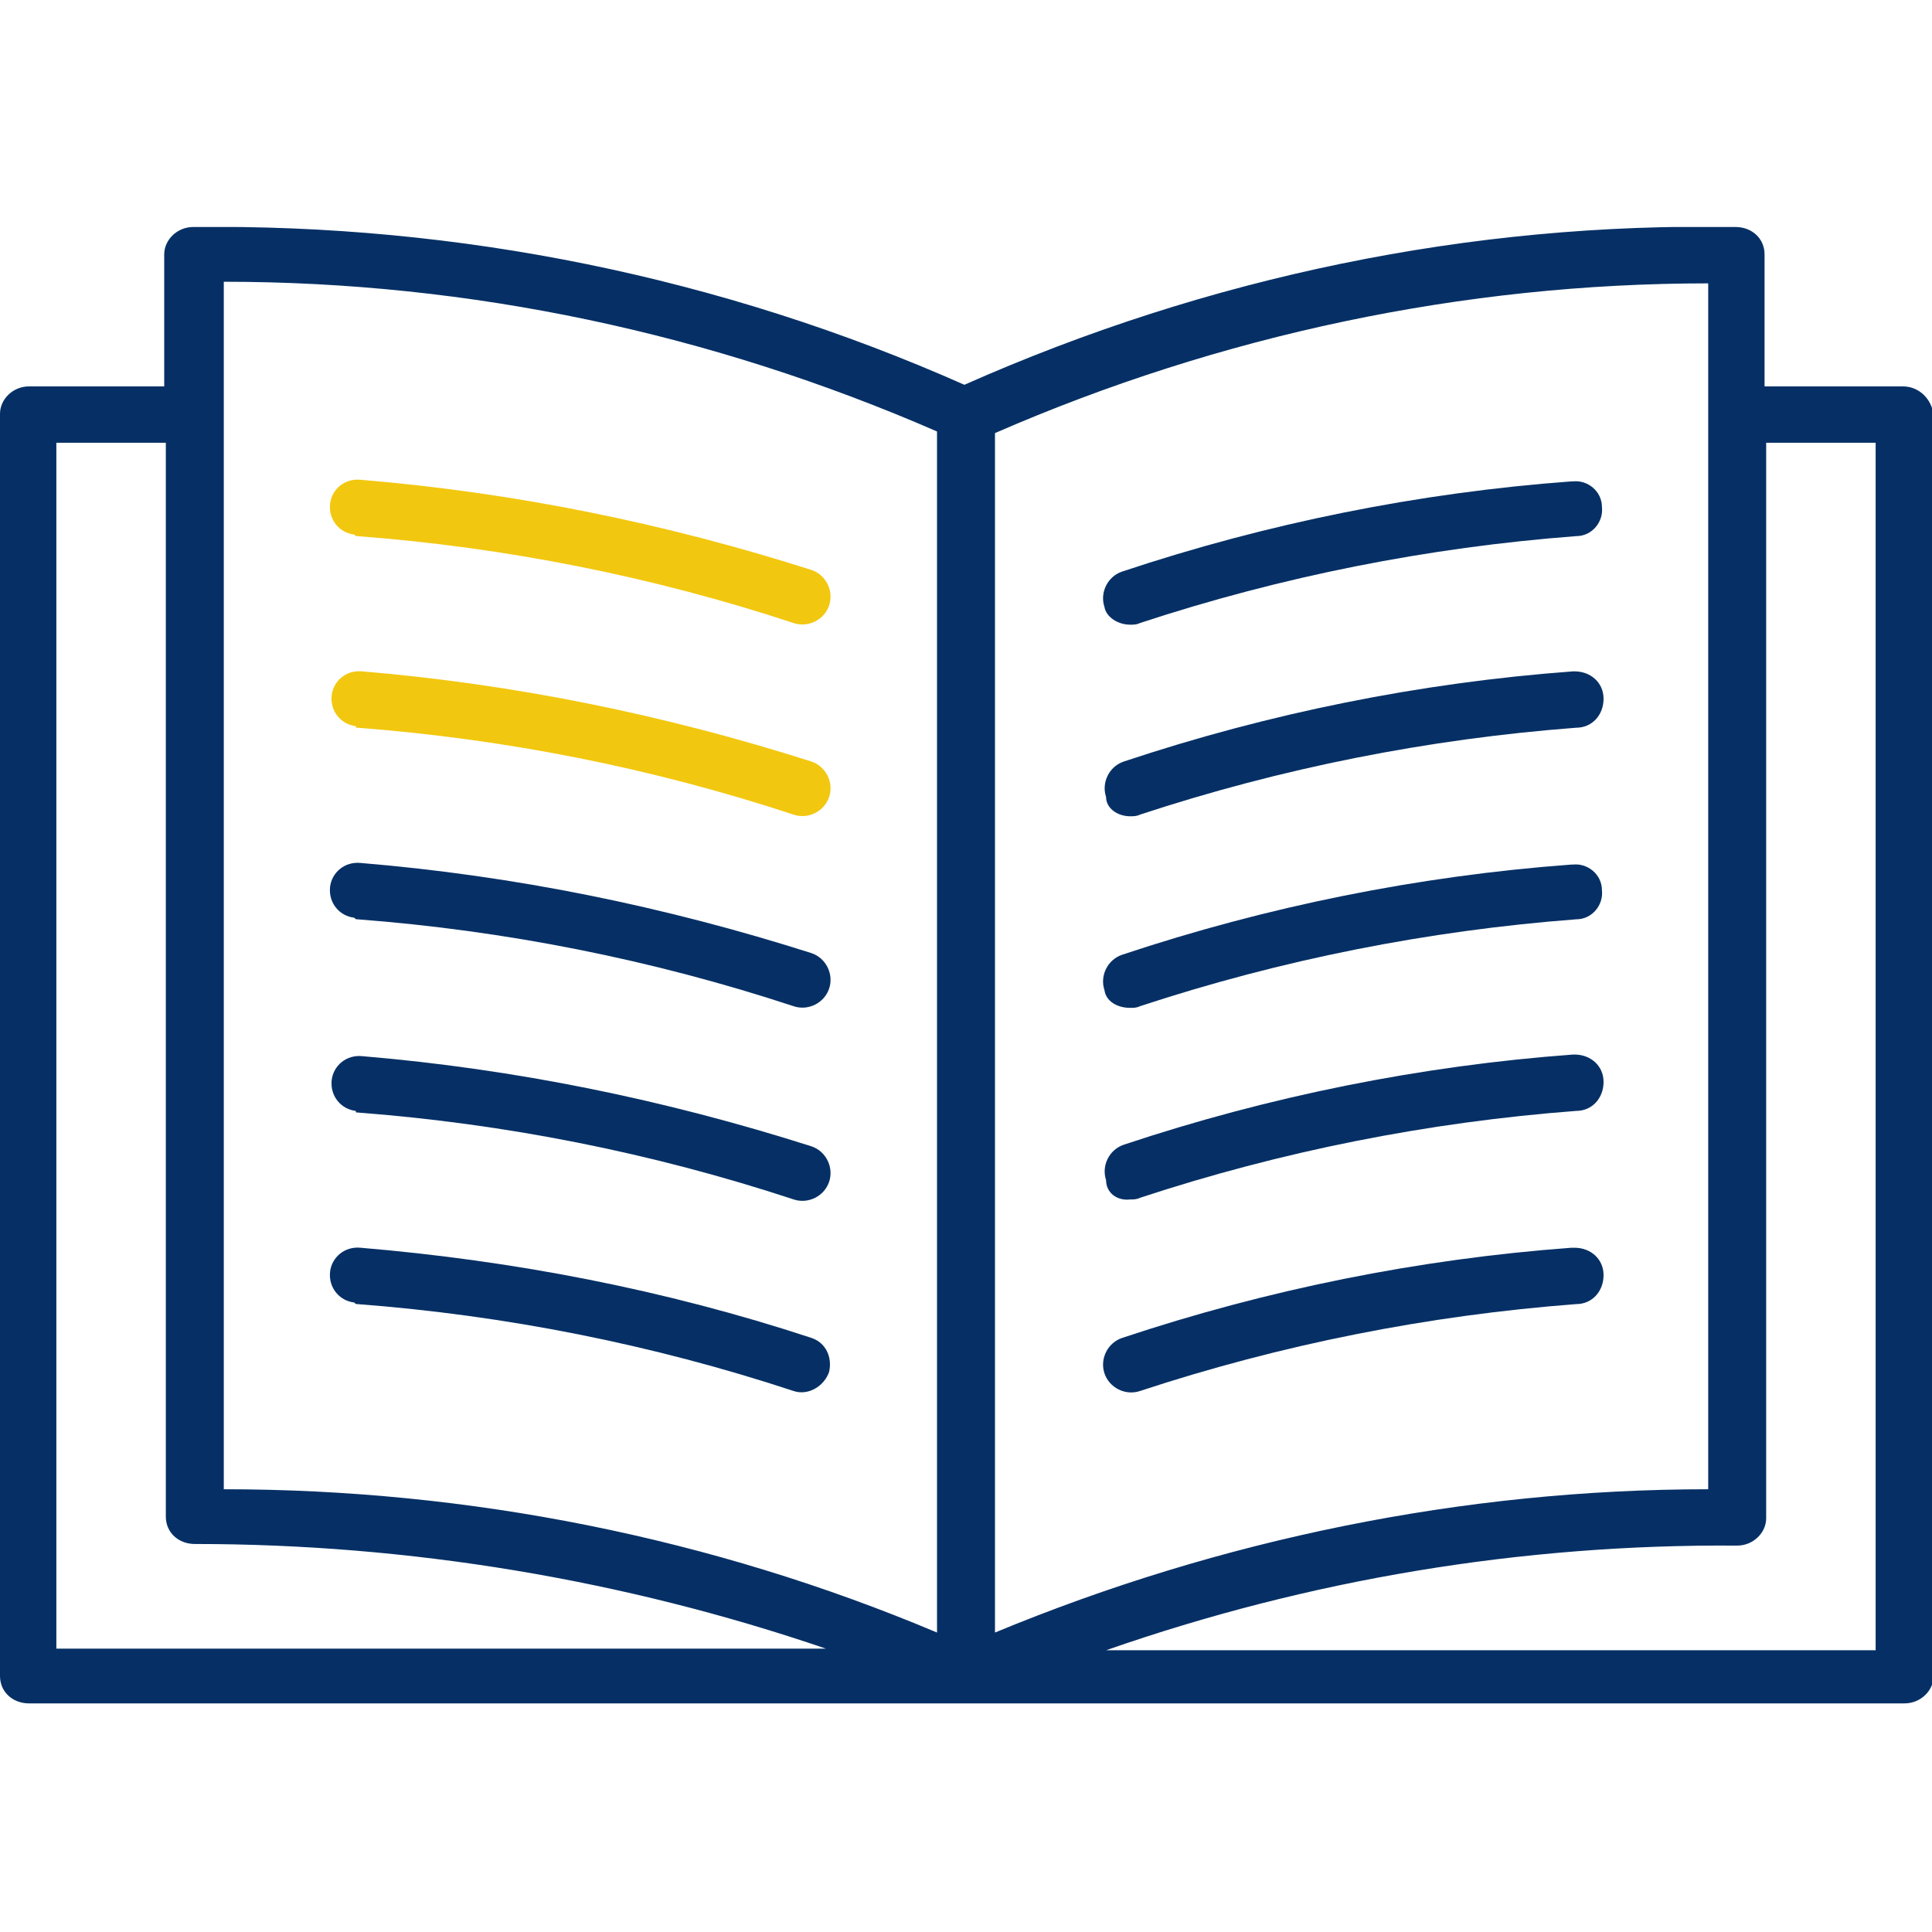 <?xml version="1.0" encoding="utf-8"?>
<!-- Generator: Adobe Illustrator 26.5.3, SVG Export Plug-In . SVG Version: 6.00 Build 0)  -->
<svg version="1.1" id="レイヤー_1" xmlns="http://www.w3.org/2000/svg" xmlns:xlink="http://www.w3.org/1999/xlink" x="0px"
	 y="0px" viewBox="0 0 120 120" style="enable-background:new 0 0 120 120;" xml:space="preserve">
<style type="text/css">
	.st0{clip-path:url(#SVGID_00000019646670641218765250000016330662488762565772_);}
	.st1{fill:#F2C70F;}
	.st2{fill:#063065;}
	.st3{clip-path:url(#SVGID_00000057836723646088805170000017271405307884955275_);}
	.st4{clip-path:url(#SVGID_00000121958500652836586670000012724142808714050456_);}
	.st5{clip-path:url(#SVGID_00000033352534824202196100000013912455519542747053_);}
	.st6{fill-rule:evenodd;clip-rule:evenodd;fill:#063065;stroke:#063065;stroke-width:0.5;}
	.st7{fill-rule:evenodd;clip-rule:evenodd;fill:#F2C70F;stroke:#F2C72B;stroke-width:0.5;}
	.st8{fill:none;stroke:#063065;stroke-width:1.5;stroke-linecap:round;stroke-linejoin:round;}
	.st9{clip-path:url(#SVGID_00000026879310004360718780000012222309948249477804_);}
	.st10{fill-rule:evenodd;clip-rule:evenodd;fill:#063065;}
	.st11{clip-path:url(#SVGID_00000090987041467042228450000015889349317043724184_);}
	.st12{fill-rule:evenodd;clip-rule:evenodd;fill:#F2C70F;}
	.st13{clip-path:url(#SVGID_00000089553462929329982720000010081364840782001313_);}
	.st14{clip-path:url(#SVGID_00000031173732388259566170000014477657616745098128_);}
	.st15{clip-path:url(#SVGID_00000053537482118654128650000009818243793317336739_);}
</style>
<g>
	<defs>
		<rect id="SVGID_00000029010467388216212800000003146924582343046038_" y="14.1" width="120" height="91.9"/>
	</defs>
	<clipPath id="SVGID_00000036218603397219455260000005711406361045046449_">
		<use xlink:href="#SVGID_00000029010467388216212800000003146924582343046038_"  style="overflow:visible;"/>
	</clipPath>
	<g id="グループ_370508-2" style="clip-path:url(#SVGID_00000036218603397219455260000005711406361045046449_);">
		<path id="パス_379170" class="st2" d="M118.2,24h-8.6v-8.2c0-1-0.8-1.7-1.8-1.7c0,0,0,0,0,0l0,0c-16.5-0.3-32.8,3.1-47.9,9.8
			c-15.1-6.7-31.4-10-47.9-9.8c-1,0-1.8,0.8-1.8,1.7c0,0,0,0,0,0l0,0V24H1.8c-1,0-1.8,0.8-1.8,1.7c0,0,0,0,0,0v78.4
			c0,1,0.8,1.7,1.8,1.7c0,0,0,0,0,0h116.5c1,0,1.8-0.8,1.8-1.7c0,0,0,0,0,0l0,0V25.8C120,24.8,119.2,24,118.2,24
			C118.2,24,118.2,24,118.2,24L118.2,24 M106.1,92.5c-15.2,0-30.3,3.1-44.3,8.9V26.9c14-6.1,29.1-9.3,44.3-9.3V92.5z M13.9,17.5
			c15.3,0,30.3,3.2,44.3,9.3v74.6c-14-5.9-29.1-8.9-44.3-8.9V17.5z M3.5,27.5h6.8v66.7c0,1,0.8,1.7,1.8,1.7c0,0,0,0,0,0
			c13.3,0,26.6,2.2,39.2,6.5H3.5V27.5z M116.5,102.5H68.7c12.6-4.4,25.8-6.6,39.2-6.5c1,0,1.8-0.8,1.8-1.7c0,0,0,0,0,0V27.5h6.8
			L116.5,102.5z"/>
		<path id="パス_379171" class="st2" d="M70.2,38.8c0.2,0,0.4,0,0.6-0.1c8.8-2.9,17.9-4.7,27.1-5.4c1,0,1.7-0.9,1.6-1.8
			c0-1-0.9-1.7-1.8-1.6c0,0-0.1,0-0.1,0c-9.5,0.7-18.9,2.6-27.9,5.6c-0.9,0.3-1.4,1.3-1.1,2.2c0,0,0,0,0,0
			C68.7,38.3,69.4,38.8,70.2,38.8"/>
		<path id="パス_379172" class="st2" d="M70.2,50.7c0.2,0,0.4,0,0.6-0.1c8.8-2.9,17.9-4.7,27.1-5.4c1,0,1.7-0.8,1.7-1.8
			c0-1-0.8-1.7-1.8-1.7c0,0-0.1,0-0.1,0h0c-9.5,0.7-18.9,2.6-27.9,5.6c-0.9,0.3-1.4,1.3-1.1,2.2c0,0,0,0,0,0
			C68.7,50.2,69.4,50.7,70.2,50.7"/>
		<path id="パス_379173" class="st2" d="M97.6,77.5c-9.5,0.7-18.9,2.6-27.9,5.6c-0.9,0.3-1.4,1.3-1.1,2.2c0,0,0,0,0,0
			c0.3,0.9,1.3,1.4,2.2,1.1c8.8-2.9,17.9-4.7,27.1-5.4c1,0,1.7-0.8,1.7-1.8c0-1-0.8-1.7-1.8-1.7C97.7,77.5,97.6,77.5,97.6,77.5
			L97.6,77.5L97.6,77.5z"/>
		<path id="パス_379174" class="st2" d="M70.2,74.5c0.2,0,0.4,0,0.6-0.1c8.8-2.9,17.9-4.7,27.1-5.4c1,0,1.7-0.8,1.7-1.8
			c0-1-0.8-1.7-1.8-1.7c0,0-0.1,0-0.1,0h0c-9.5,0.7-18.9,2.6-27.9,5.6c-0.9,0.3-1.4,1.3-1.1,2.2c0,0,0,0,0,0
			C68.7,74.1,69.4,74.6,70.2,74.5z"/>
		<path id="パス_379175" class="st2" d="M70.2,62.6c0.2,0,0.4,0,0.6-0.1c8.8-2.9,17.9-4.7,27.1-5.4c1,0,1.7-0.9,1.6-1.8
			c0-1-0.9-1.7-1.8-1.6c0,0-0.1,0-0.1,0c-9.5,0.7-18.9,2.6-27.9,5.6c-0.9,0.3-1.4,1.3-1.1,2.2c0,0,0,0,0,0
			C68.7,62.2,69.4,62.6,70.2,62.6z"/>
		<path id="パス_379176" class="st1" d="M22.2,33.3c9.2,0.7,18.3,2.5,27.1,5.4c0.9,0.3,1.9-0.2,2.2-1.1c0.3-0.9-0.2-1.9-1.1-2.2
			c-9.1-2.9-18.4-4.8-28-5.6c-1-0.1-1.8,0.6-1.9,1.5c-0.1,1,0.6,1.8,1.5,1.9C22.1,33.3,22.1,33.3,22.2,33.3L22.2,33.3z"/>
		<path id="パス_379177" class="st1" d="M22.2,45.2c9.2,0.7,18.3,2.5,27.1,5.4c0.9,0.3,1.9-0.2,2.2-1.1c0.3-0.9-0.2-1.9-1.1-2.2
			c-9.1-2.9-18.4-4.8-27.9-5.6c-1-0.1-1.8,0.6-1.9,1.5c-0.1,1,0.6,1.8,1.5,1.9C22.1,45.2,22.1,45.2,22.2,45.2L22.2,45.2z"/>
		<path id="パス_379178" class="st2" d="M22.2,81c9.2,0.7,18.3,2.5,27.1,5.4c0.9,0.3,1.9-0.3,2.2-1.2c0.2-0.9-0.2-1.8-1.1-2.1
			c-9.1-3-18.5-4.8-28-5.6c-1-0.1-1.8,0.6-1.9,1.5c-0.1,1,0.6,1.8,1.5,1.9C22.1,81,22.1,81,22.2,81L22.2,81L22.2,81z"/>
		<path id="パス_379179" class="st2" d="M22.2,69.1c9.2,0.7,18.3,2.5,27.1,5.4c0.9,0.3,1.9-0.2,2.2-1.1c0.3-0.9-0.2-1.9-1.1-2.2
			c-9.1-2.9-18.4-4.8-27.9-5.6c-1-0.1-1.8,0.6-1.9,1.5c-0.1,1,0.6,1.8,1.5,1.9C22.1,69.1,22.1,69.1,22.2,69.1L22.2,69.1"/>
		<path id="パス_379180" class="st2" d="M22.2,57.1c9.2,0.7,18.3,2.5,27.1,5.4c0.9,0.3,1.9-0.2,2.2-1.1c0.3-0.9-0.2-1.9-1.1-2.2
			c0,0,0,0,0,0c-9.1-2.9-18.4-4.8-28-5.6c-1-0.1-1.8,0.6-1.9,1.5c-0.1,1,0.6,1.8,1.5,1.9C22.1,57.1,22.1,57.1,22.2,57.1L22.2,57.1z"
			/>
	</g>
</g>
</svg>
